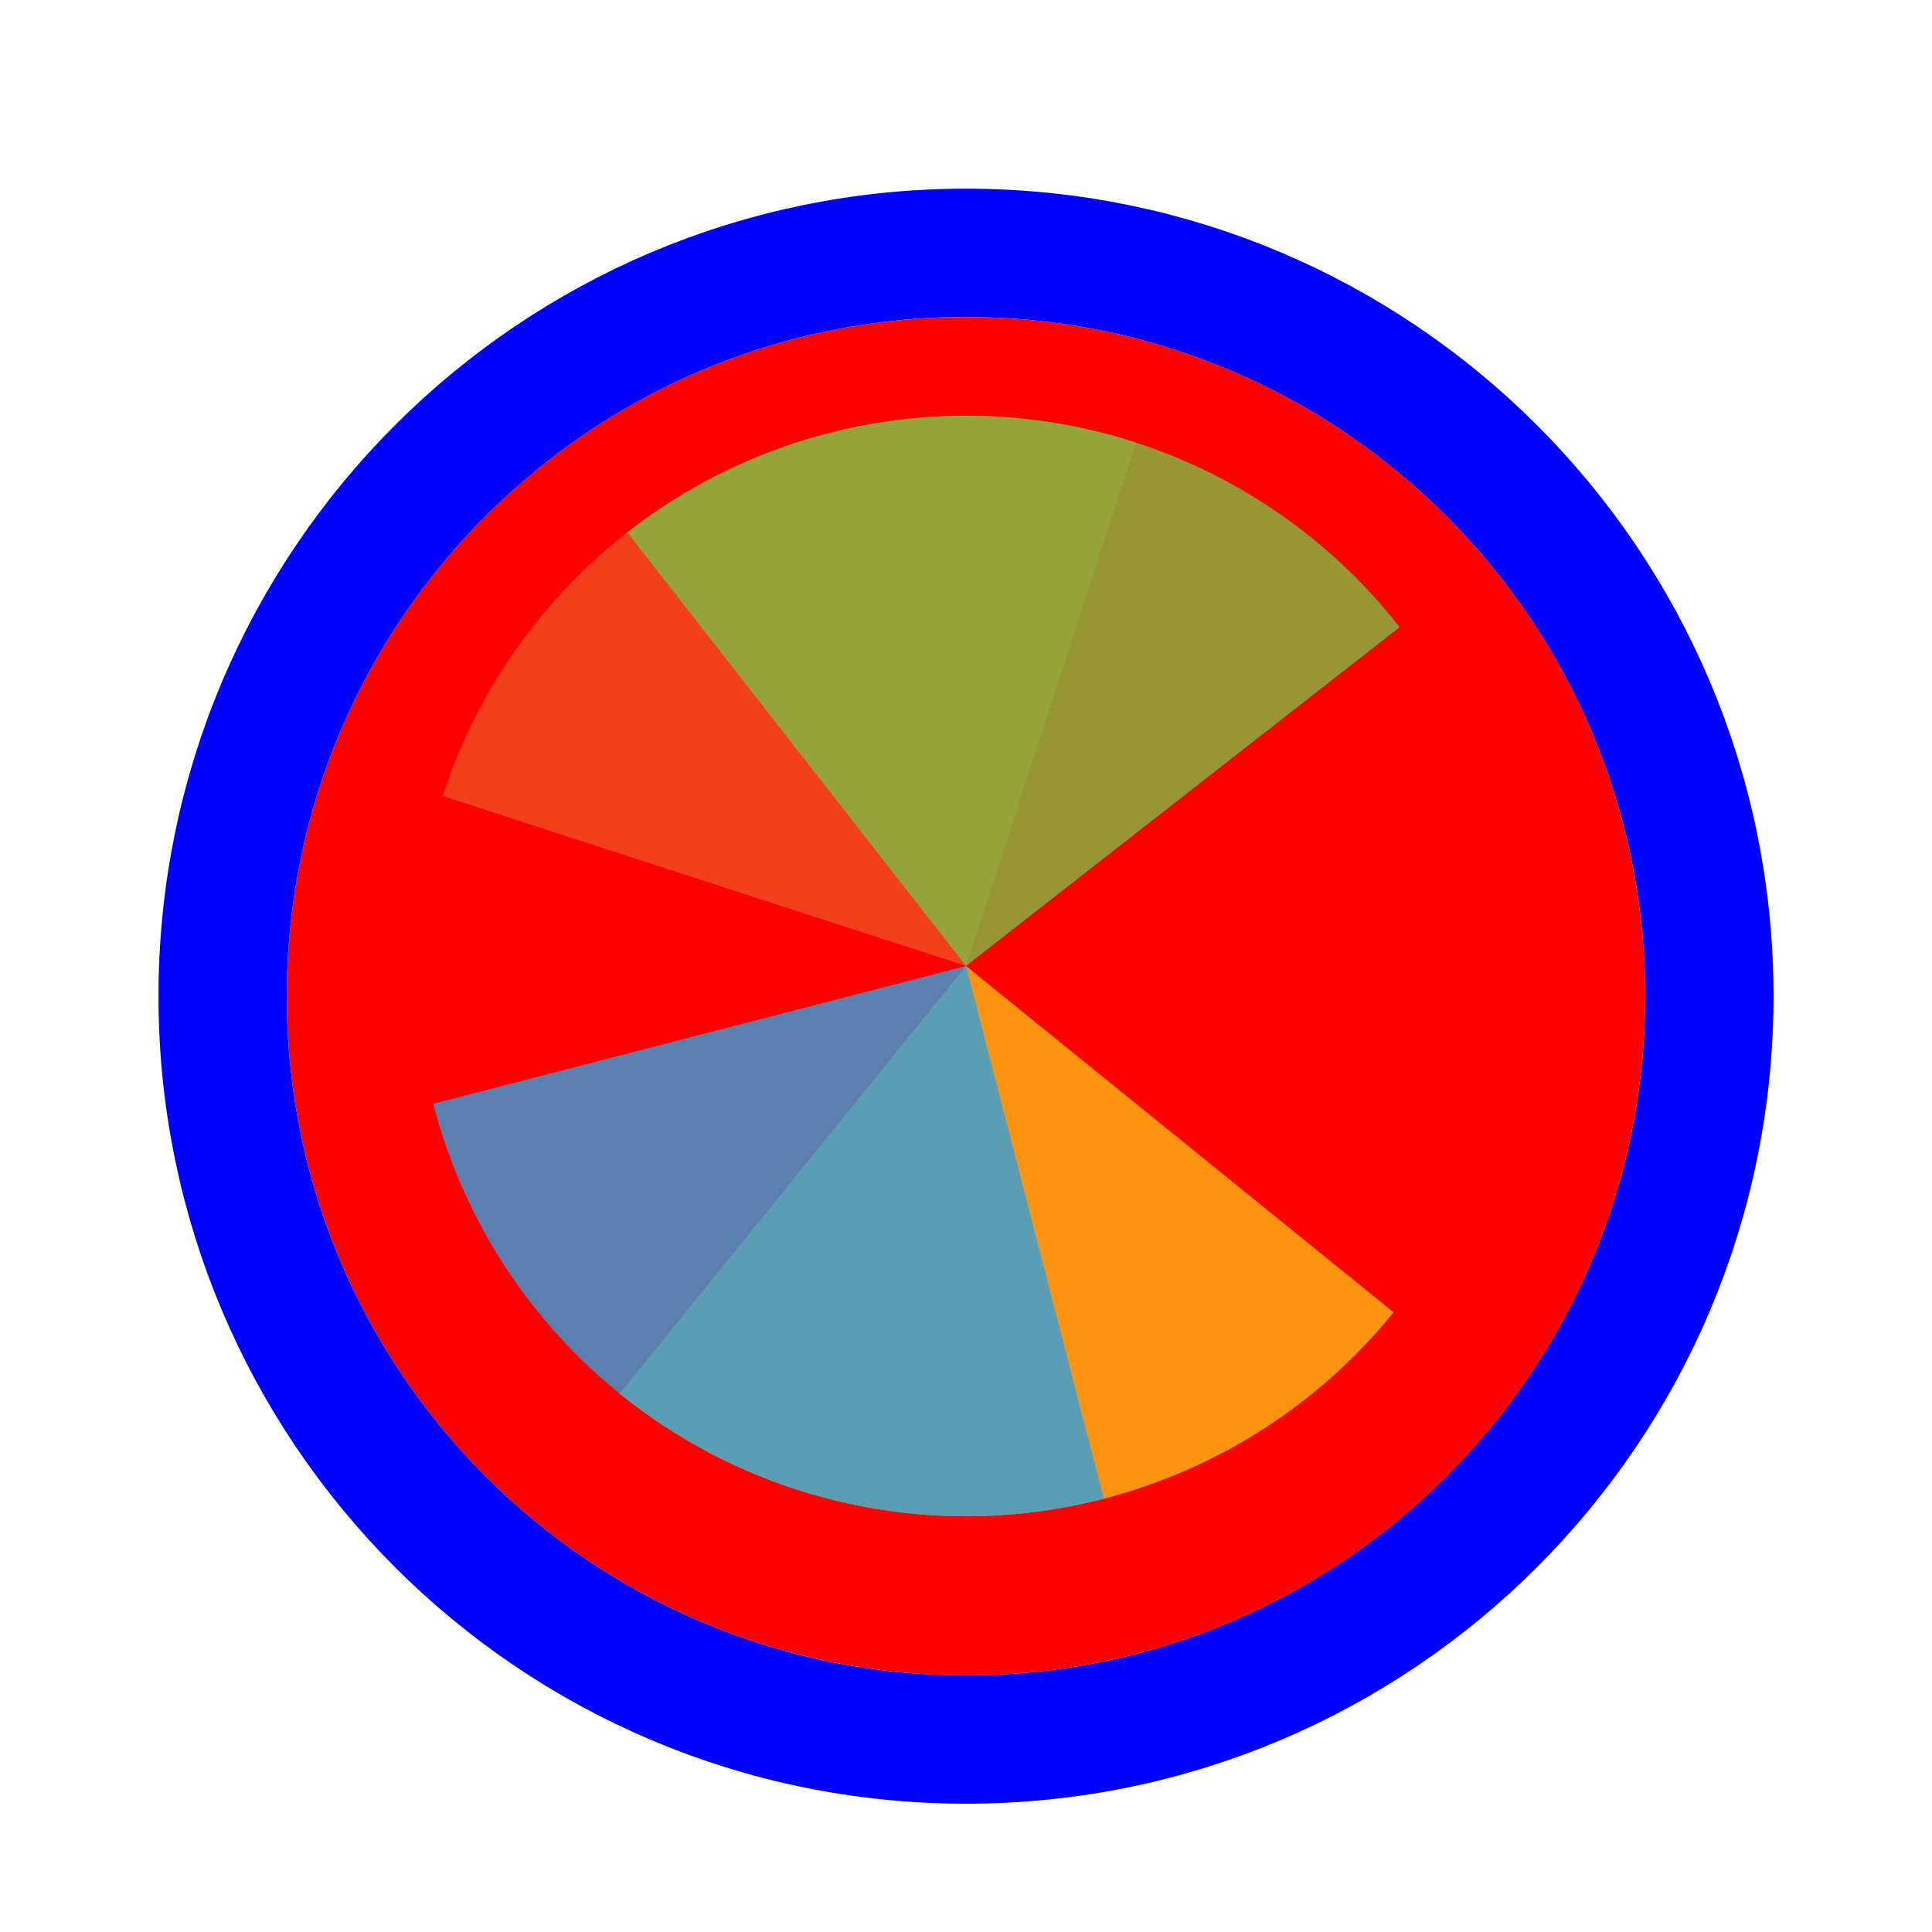 <svg width="256" height="256" viewBox="0 0 256 256" fill="none" xmlns="http://www.w3.org/2000/svg">
<g filter="url(#filter0_d_60_4926)">
<path d="M218 128C218 177.706 177.706 218 128 218C78.294 218 38 177.706 38 128C38 78.294 78.294 38 128 38C177.706 38 218 78.294 218 128Z" fill="#FF0000"/>
<path d="M128 226.5C182.4 226.5 226.5 182.4 226.5 128C226.5 73.6 182.4 29.5 128 29.5C73.6 29.5 29.5 73.6 29.5 128C29.5 182.4 73.6 226.5 128 226.5Z" stroke="#0000FF" stroke-width="17"/>
</g>
<path d="M58.651 105.466L128 127.999L150.533 58.649C141.426 55.69 131.826 54.553 122.279 55.304C112.733 56.056 103.429 58.68 94.897 63.027C86.365 67.374 78.772 73.359 72.553 80.641C66.334 87.922 61.611 96.357 58.652 105.464L58.651 105.466Z" fill="#F05024" fill-opacity="0.8"/>
<path d="M82.111 184.667L128 128L184.667 173.888C178.641 181.33 171.208 187.512 162.793 192.081C154.378 196.65 145.145 199.517 135.622 200.518C126.098 201.519 116.471 200.634 107.29 197.914C98.109 195.195 89.553 190.693 82.111 184.667L82.111 184.667Z" fill="#FCB813" fill-opacity="0.8"/>
<path d="M83.108 70.538L128 127.998L185.46 83.106C179.565 75.561 172.241 69.25 163.907 64.534C155.572 59.819 146.391 56.791 136.887 55.624C127.383 54.457 117.742 55.174 108.514 57.733C99.287 60.292 90.654 64.643 83.108 70.538Z" fill="#7EBA41" fill-opacity="0.8"/>
<path d="M57.406 146.256L128 128L146.257 198.594C136.986 200.992 127.334 201.54 117.852 200.207C108.369 198.874 99.242 195.687 90.992 190.827C82.741 185.967 75.529 179.53 69.766 171.882C64.003 164.235 59.803 155.527 57.406 146.256Z" fill="#32A0DA" fill-opacity="0.8"/>
<defs>
<filter id="filter0_d_60_4926" x="17" y="21" width="222" height="222" filterUnits="userSpaceOnUse" color-interpolation-filters="sRGB">
<feFlood flood-opacity="0" result="BackgroundImageFix"/>
<feColorMatrix in="SourceAlpha" type="matrix" values="0 0 0 0 0 0 0 0 0 0 0 0 0 0 0 0 0 0 127 0" result="hardAlpha"/>
<feOffset dy="4"/>
<feGaussianBlur stdDeviation="2"/>
<feComposite in2="hardAlpha" operator="out"/>
<feColorMatrix type="matrix" values="0 0 0 0 0 0 0 0 0 0 0 0 0 0 0 0 0 0 0.25 0"/>
<feBlend mode="normal" in2="BackgroundImageFix" result="effect1_dropShadow_60_4926"/>
<feBlend mode="normal" in="SourceGraphic" in2="effect1_dropShadow_60_4926" result="shape"/>
</filter>
</defs>
</svg>
